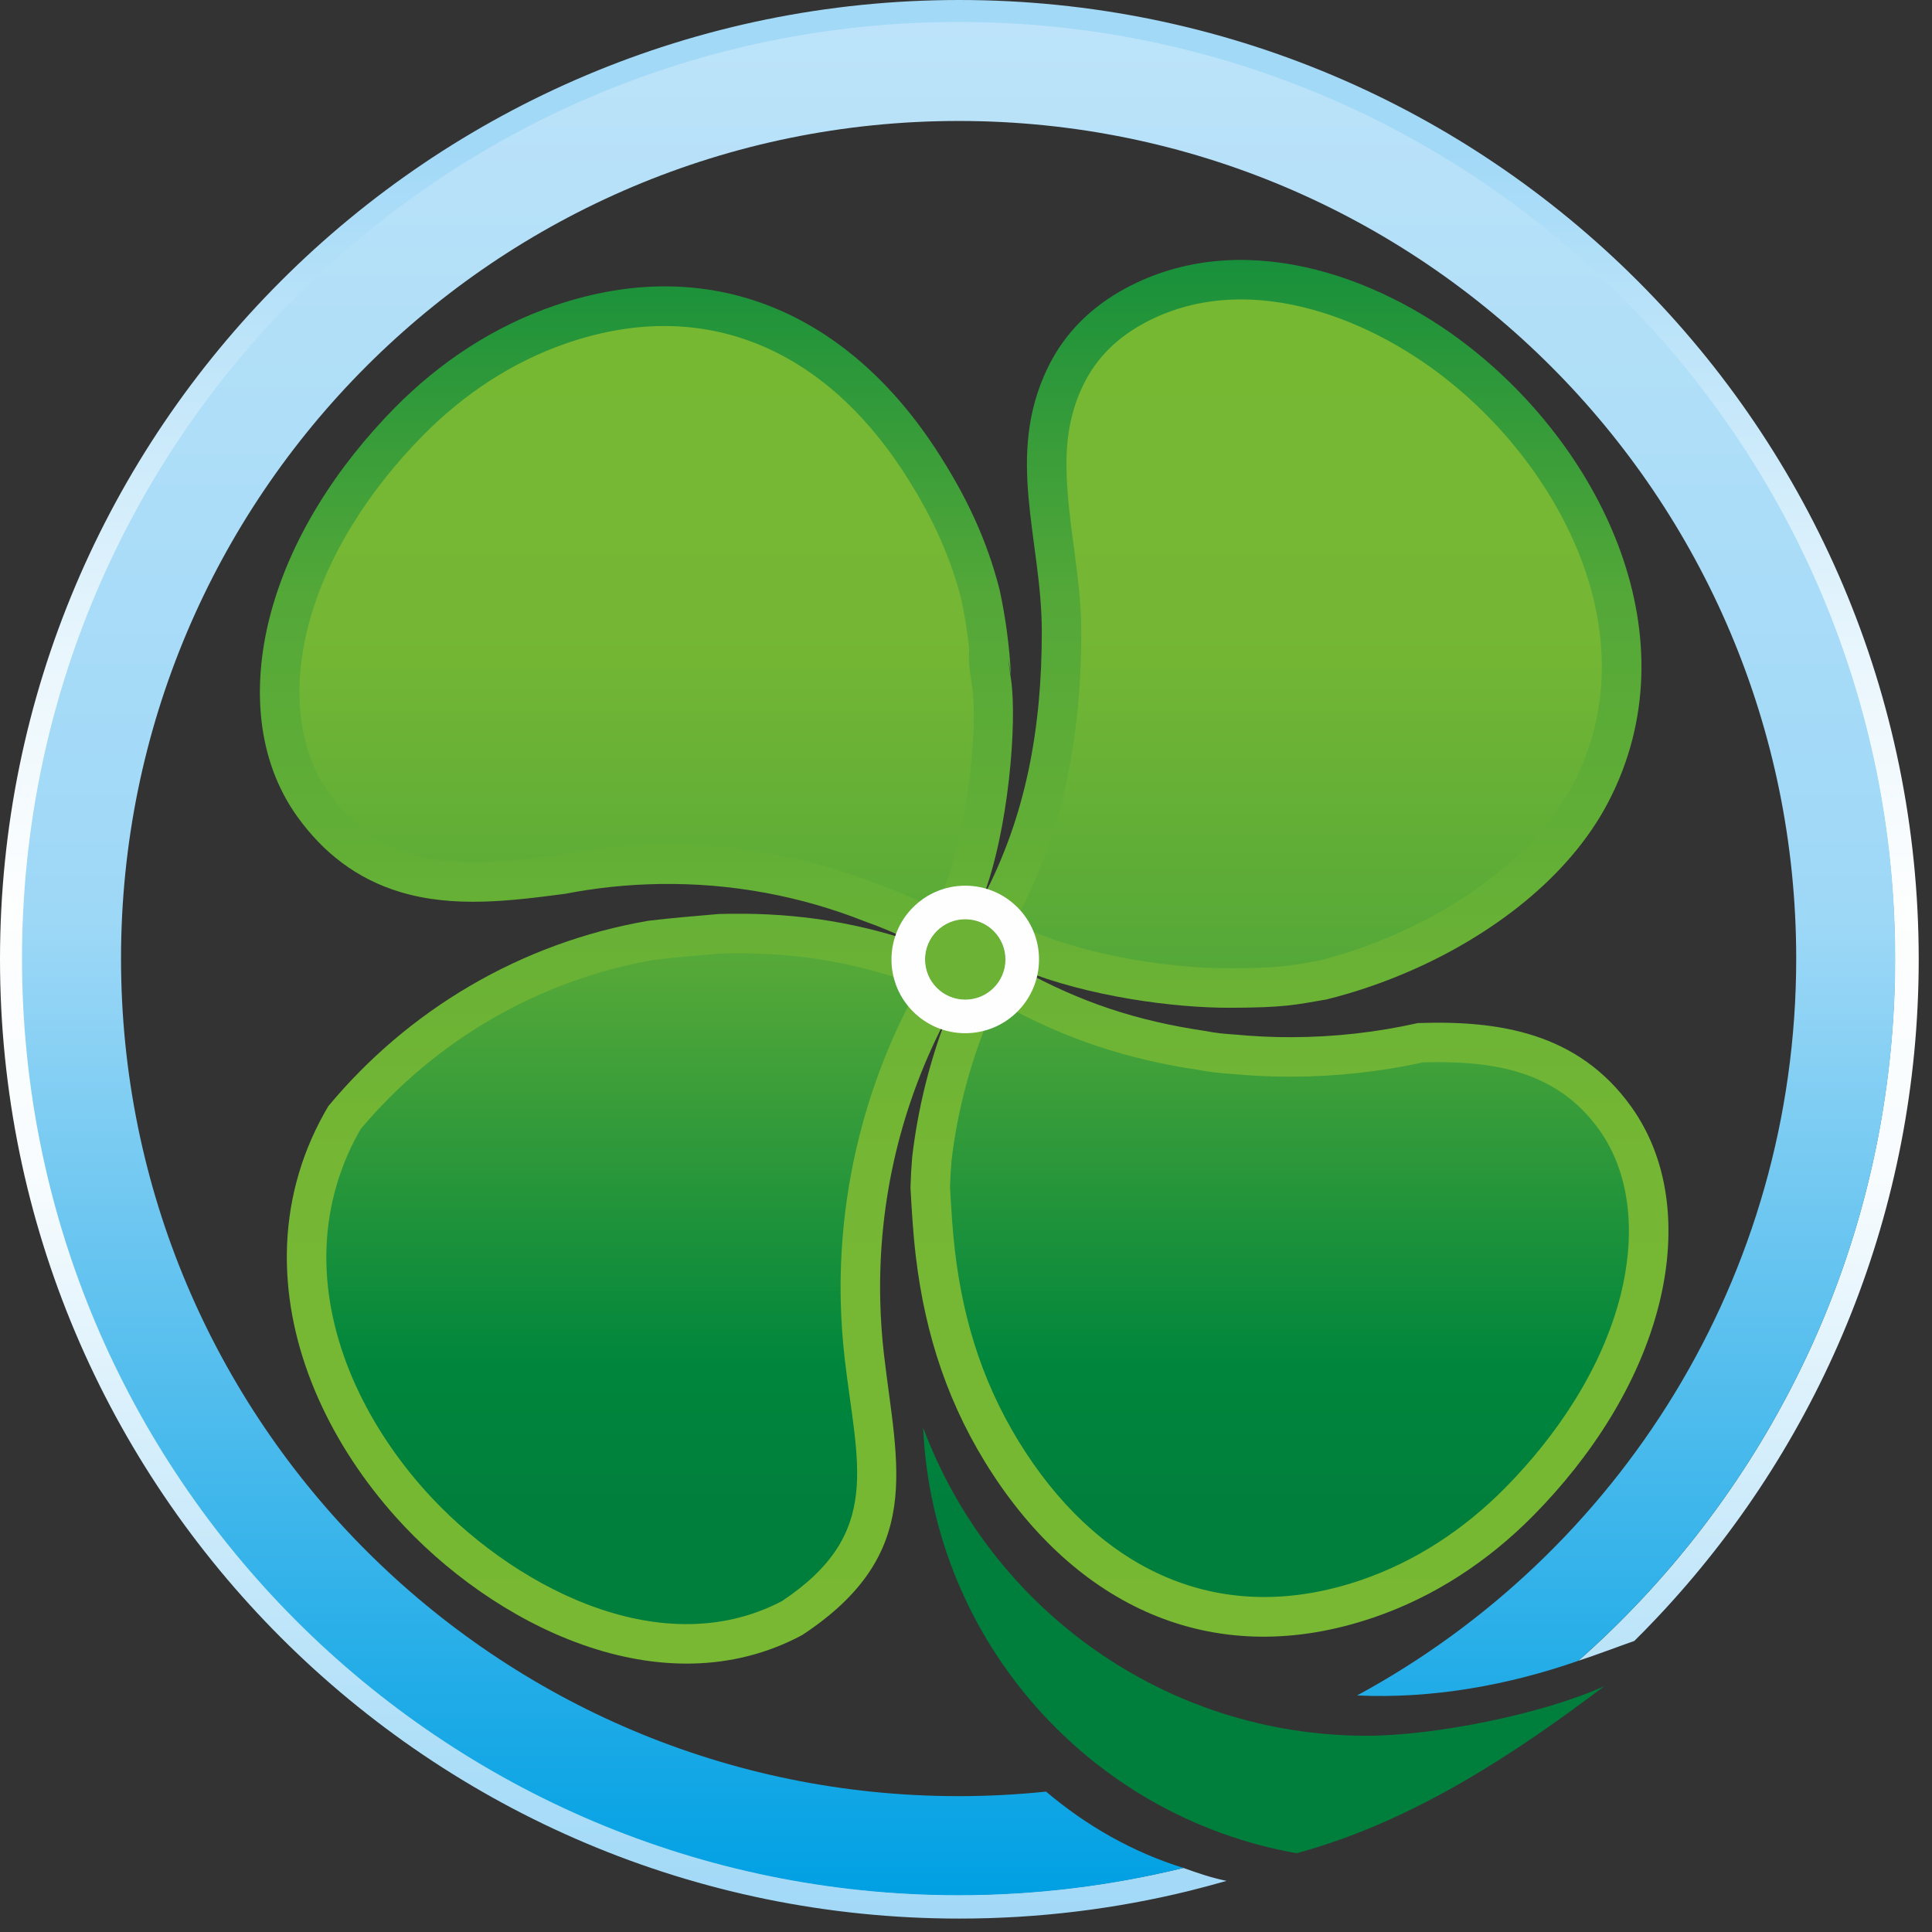 <svg width="123" height="123" viewBox="0 0 123 123" fill="none" xmlns="http://www.w3.org/2000/svg">
<rect x="0" y="0" width="123" height="123" fill="#333333" stroke="none"/>
<path fill-rule="evenodd" clip-rule="evenodd" d="M45.759 58.189C44.298 58.316 42.778 58.441 41.277 58.62C33.112 60.025 25.96 64.332 20.899 70.428C20.706 70.755 20.521 71.088 20.346 71.428C18.9 74.226 18.202 77.27 18.264 80.417C18.383 86.414 21.227 92.132 25.166 96.544C31.32 103.434 42.112 108.893 51.07 104.096C58.914 98.935 57.104 93.365 56.277 86.225C56.146 85.092 56.066 83.942 56.04 82.779C55.896 76.316 57.426 70.205 60.232 64.859C59.164 67.659 58.428 70.619 58.071 73.692C58.018 74.326 57.983 74.964 57.965 75.606C58.046 77.059 58.13 78.501 58.301 79.953C58.898 85.018 60.407 89.597 63.221 93.884C68.848 102.459 77.471 106.376 87.44 102.982C91.321 101.661 94.764 99.383 97.636 96.47C101.279 92.774 104.345 88.122 105.62 83.046C106.688 78.792 106.472 74.115 103.845 70.448C100.461 65.725 95.391 64.953 90.261 65.134C87.677 65.714 84.992 66.026 82.234 66.032C80.996 66.035 79.772 65.976 78.565 65.859C77.935 65.824 77.333 65.754 76.765 65.641C72.34 64.992 68.797 63.803 65.028 61.728C69.318 63.464 74.79 64.167 78.296 64.159C81.801 64.151 82.447 63.972 84.447 63.631C86.336 63.161 88.171 62.523 89.871 61.775C94.852 59.585 99.878 55.929 102.423 51.003C107.779 40.638 102.061 28.756 93.557 22.094C87.535 17.376 78.888 14.486 71.698 18.333C69.505 19.509 67.781 21.178 66.695 23.43C63.97 29.079 66.326 34.394 66.326 40.217C66.326 46.244 65.359 51.914 62.549 57.206C64.219 52.889 64.761 45.985 64.369 43.272C63.977 40.559 64.362 43.039 64.359 42.923C64.261 41.085 64.016 39.285 63.637 37.535C62.84 34.419 61.541 31.585 59.547 28.548C53.92 19.973 45.297 16.055 35.329 19.449C31.447 20.77 28.004 23.048 25.132 25.961C21.489 29.658 18.423 34.309 17.148 39.386C16.08 43.64 16.297 48.316 18.923 51.983C20.583 54.298 22.726 55.957 25.465 56.786C28.871 57.816 32.471 57.364 35.986 56.903C37.935 56.524 39.944 56.311 41.998 56.28C46.594 56.209 50.991 57.054 55.015 58.644C56.179 59.055 56.975 59.411 58.085 59.933C54.102 58.609 50.176 58.06 45.759 58.189Z" fill="url(#paint0_linear_6_2)"/>
<path fill-rule="evenodd" clip-rule="evenodd" d="M41.641 61.11C34.332 62.382 27.732 66.21 22.964 71.878C22.831 72.11 22.703 72.345 22.58 72.582C21.334 74.993 20.725 77.655 20.778 80.367C20.885 85.753 23.508 90.912 27.042 94.869C32.353 100.816 41.945 106.043 49.784 101.932C56.242 97.629 54.559 93.253 53.779 86.515C53.638 85.293 53.554 84.064 53.526 82.835C53.378 76.199 54.92 69.569 58.005 63.691C58.624 62.51 60.051 62.019 61.266 62.567C62.481 63.115 63.056 64.51 62.582 65.755C61.572 68.403 60.896 71.168 60.577 73.902C60.531 74.458 60.499 75.015 60.482 75.572C60.559 76.936 60.639 78.301 60.799 79.659C61.349 84.328 62.735 88.56 65.323 92.504C70.302 100.089 77.793 103.609 86.629 100.602C90.138 99.407 93.25 97.337 95.845 94.704C99.169 91.332 102.017 87.066 103.18 82.433C104.06 78.929 103.974 74.947 101.801 71.913C99.075 68.108 94.938 67.51 90.577 67.64C87.838 68.237 85.043 68.541 82.24 68.547C80.949 68.55 79.658 68.49 78.373 68.368C77.691 68.327 77.009 68.25 76.338 68.12C71.763 67.443 67.867 66.162 63.815 63.931C62.648 63.289 62.185 61.852 62.757 60.649C63.329 59.445 64.736 58.897 65.971 59.397C69.55 60.845 74.422 61.654 78.29 61.645C79.658 61.642 81.043 61.629 82.399 61.426C82.91 61.35 83.419 61.257 83.929 61.169C85.613 60.744 87.269 60.172 88.859 59.473C93.294 57.523 97.92 54.24 100.189 49.849C104.959 40.616 99.513 29.955 92.006 24.074C86.809 20.002 79.144 17.2 72.885 20.55C71.163 21.472 69.814 22.752 68.959 24.523C68.161 26.178 67.881 27.85 67.895 29.676C67.922 33.184 68.841 36.636 68.841 40.217C68.841 46.609 67.791 52.697 64.77 58.385C64.145 59.562 62.716 60.047 61.504 59.493C60.292 58.939 59.723 57.541 60.204 56.299C61.387 53.239 62.342 46.83 61.88 43.631C61.78 42.936 61.609 42.106 61.712 41.368C61.595 40.275 61.42 39.188 61.189 38.113C60.42 35.13 59.134 32.502 57.445 29.927C52.467 22.343 44.975 18.821 36.139 21.829C32.63 23.024 29.519 25.093 26.923 27.727C23.599 31.099 20.75 35.366 19.587 39.998C18.707 43.502 18.794 47.484 20.968 50.518C22.302 52.38 23.987 53.711 26.194 54.379C29.166 55.278 32.55 54.818 35.584 54.42C37.685 54.016 39.82 53.798 41.959 53.765C46.714 53.692 51.471 54.546 55.896 56.288C57.022 56.688 58.075 57.149 59.155 57.657C60.361 58.225 60.914 59.629 60.419 60.866C59.925 62.104 58.556 62.74 57.291 62.319C53.535 61.071 49.858 60.592 45.903 60.701C44.481 60.824 43.058 60.942 41.641 61.11ZM82.548 117.985C69.439 115.674 59.383 104.513 58.772 90.892C63.043 102.347 74.08 110.506 87.024 110.506C91.336 110.506 98.264 109.115 102.149 107.342C96.499 111.614 89.939 115.988 82.548 117.985Z" fill="url(#paint1_linear_6_2)"/>
<path fill-rule="evenodd" clip-rule="evenodd" d="M61.504 56.884C63.636 56.884 65.365 58.613 65.365 60.745C65.365 62.877 63.636 64.606 61.504 64.606C59.372 64.606 57.643 62.877 57.643 60.745C57.643 58.613 59.372 56.884 61.504 56.884Z" fill="#65AF36"/>
<path fill-rule="evenodd" clip-rule="evenodd" d="M61.077 0C94.809 0 122.154 27.343 122.154 61.073C122.154 77.022 116.038 91.541 106.026 102.418C105.599 102.882 105.164 103.34 104.724 103.79C104.453 104.067 104.324 104.198 104.047 104.47C102.972 104.847 101.666 105.348 100.481 105.735C101.931 104.459 103.318 103.104 104.635 101.692C114.563 91.054 120.64 76.773 120.64 61.073C120.64 28.179 93.973 1.513 61.077 1.513C28.181 1.513 1.514 28.179 1.514 61.073C1.514 93.967 28.181 120.633 61.077 120.633C64.662 120.633 68.172 120.313 71.582 119.706C72.835 119.483 74.103 119.218 75.341 118.922C76.288 119.26 77.118 119.544 78.088 119.746C77.368 119.951 76.424 120.206 75.694 120.386C71.01 121.535 66.115 122.146 61.077 122.146C27.345 122.146 0 94.803 0 61.073C0 27.343 27.345 0 61.077 0Z" fill="url(#paint2_linear_6_2)"/>
<path fill-rule="evenodd" clip-rule="evenodd" d="M61.03 1.396C93.963 1.396 120.66 28.093 120.66 61.026C120.66 78.829 112.854 94.809 100.481 105.734C96.01 107.297 91.162 108.162 86.398 107.941C103.048 98.92 114.355 81.293 114.355 61.026C114.355 31.575 90.481 7.701 61.03 7.701C31.58 7.701 7.705 31.575 7.705 61.026C7.705 90.477 31.58 114.351 61.03 114.351C62.911 114.351 64.768 114.252 66.598 114.062C69.168 116.243 72.157 117.943 75.351 118.92C70.763 120.051 65.968 120.655 61.03 120.655C28.098 120.655 1.401 93.958 1.401 61.026C1.401 28.093 28.098 1.396 61.03 1.396Z" fill="url(#paint3_linear_6_2)"/>
<path fill-rule="evenodd" clip-rule="evenodd" d="M61.452 56.386C64.046 56.386 66.149 58.489 66.149 61.083C66.149 63.676 64.046 65.779 61.452 65.779C58.859 65.779 56.755 63.676 56.755 61.083C56.755 58.489 58.859 56.386 61.452 56.386ZM61.452 58.526C62.864 58.526 64.009 59.671 64.009 61.083C64.009 62.494 62.864 63.639 61.452 63.639C60.04 63.639 58.896 62.494 58.896 61.083C58.896 59.671 60.04 58.526 61.452 58.526Z" fill="#FEFEFE"/>
<path fill-rule="evenodd" clip-rule="evenodd" d="M61.452 58.555C62.848 58.555 63.979 59.687 63.979 61.083C63.979 62.478 62.848 63.61 61.452 63.61C60.056 63.61 58.925 62.478 58.925 61.083C58.925 59.687 60.056 58.555 61.452 58.555Z" fill="#6CB335"/>
<defs>
<linearGradient id="paint0_linear_6_2" x1="60.94" y1="5.928" x2="60.94" y2="105.899" gradientUnits="userSpaceOnUse">
<stop stop-color="#007E3C"/>
<stop offset="0.012" stop-color="#007E3C"/>
<stop offset="0.02" stop-color="#00863C"/>
<stop offset="0.322" stop-color="#54A838"/>
<stop offset="0.678" stop-color="#75B734"/>
<stop offset="1" stop-color="#78B833"/>
</linearGradient>
<linearGradient id="paint1_linear_6_2" x1="60.965" y1="102.443" x2="60.965" y2="9.983" gradientUnits="userSpaceOnUse">
<stop stop-color="#007E3C"/>
<stop offset="0.059" stop-color="#007E3C"/>
<stop offset="0.169" stop-color="#00863C"/>
<stop offset="0.439" stop-color="#54A838"/>
<stop offset="0.671" stop-color="#75B734"/>
<stop offset="1" stop-color="#78B833"/>
</linearGradient>
<linearGradient id="paint2_linear_6_2" x1="61.077" y1="0" x2="61.077" y2="122.146" gradientUnits="userSpaceOnUse">
<stop stop-color="#A2D9F7"/>
<stop offset="0.078" stop-color="#A2D9F7"/>
<stop offset="0.341" stop-color="#E9F6FD"/>
<stop offset="0.471" stop-color="#FDFEFE"/>
<stop offset="0.612" stop-color="#F8FCFE"/>
<stop offset="0.929" stop-color="#AADDF8"/>
<stop offset="1" stop-color="#A2D9F7"/>
</linearGradient>
<linearGradient id="paint3_linear_6_2" x1="61.031" y1="120.655" x2="61.031" y2="1.397" gradientUnits="userSpaceOnUse">
<stop stop-color="#00A0E3"/>
<stop offset="0.522" stop-color="#9ED8F7"/>
<stop offset="1" stop-color="#BCE3F9"/>
</linearGradient>
</defs>
</svg>
